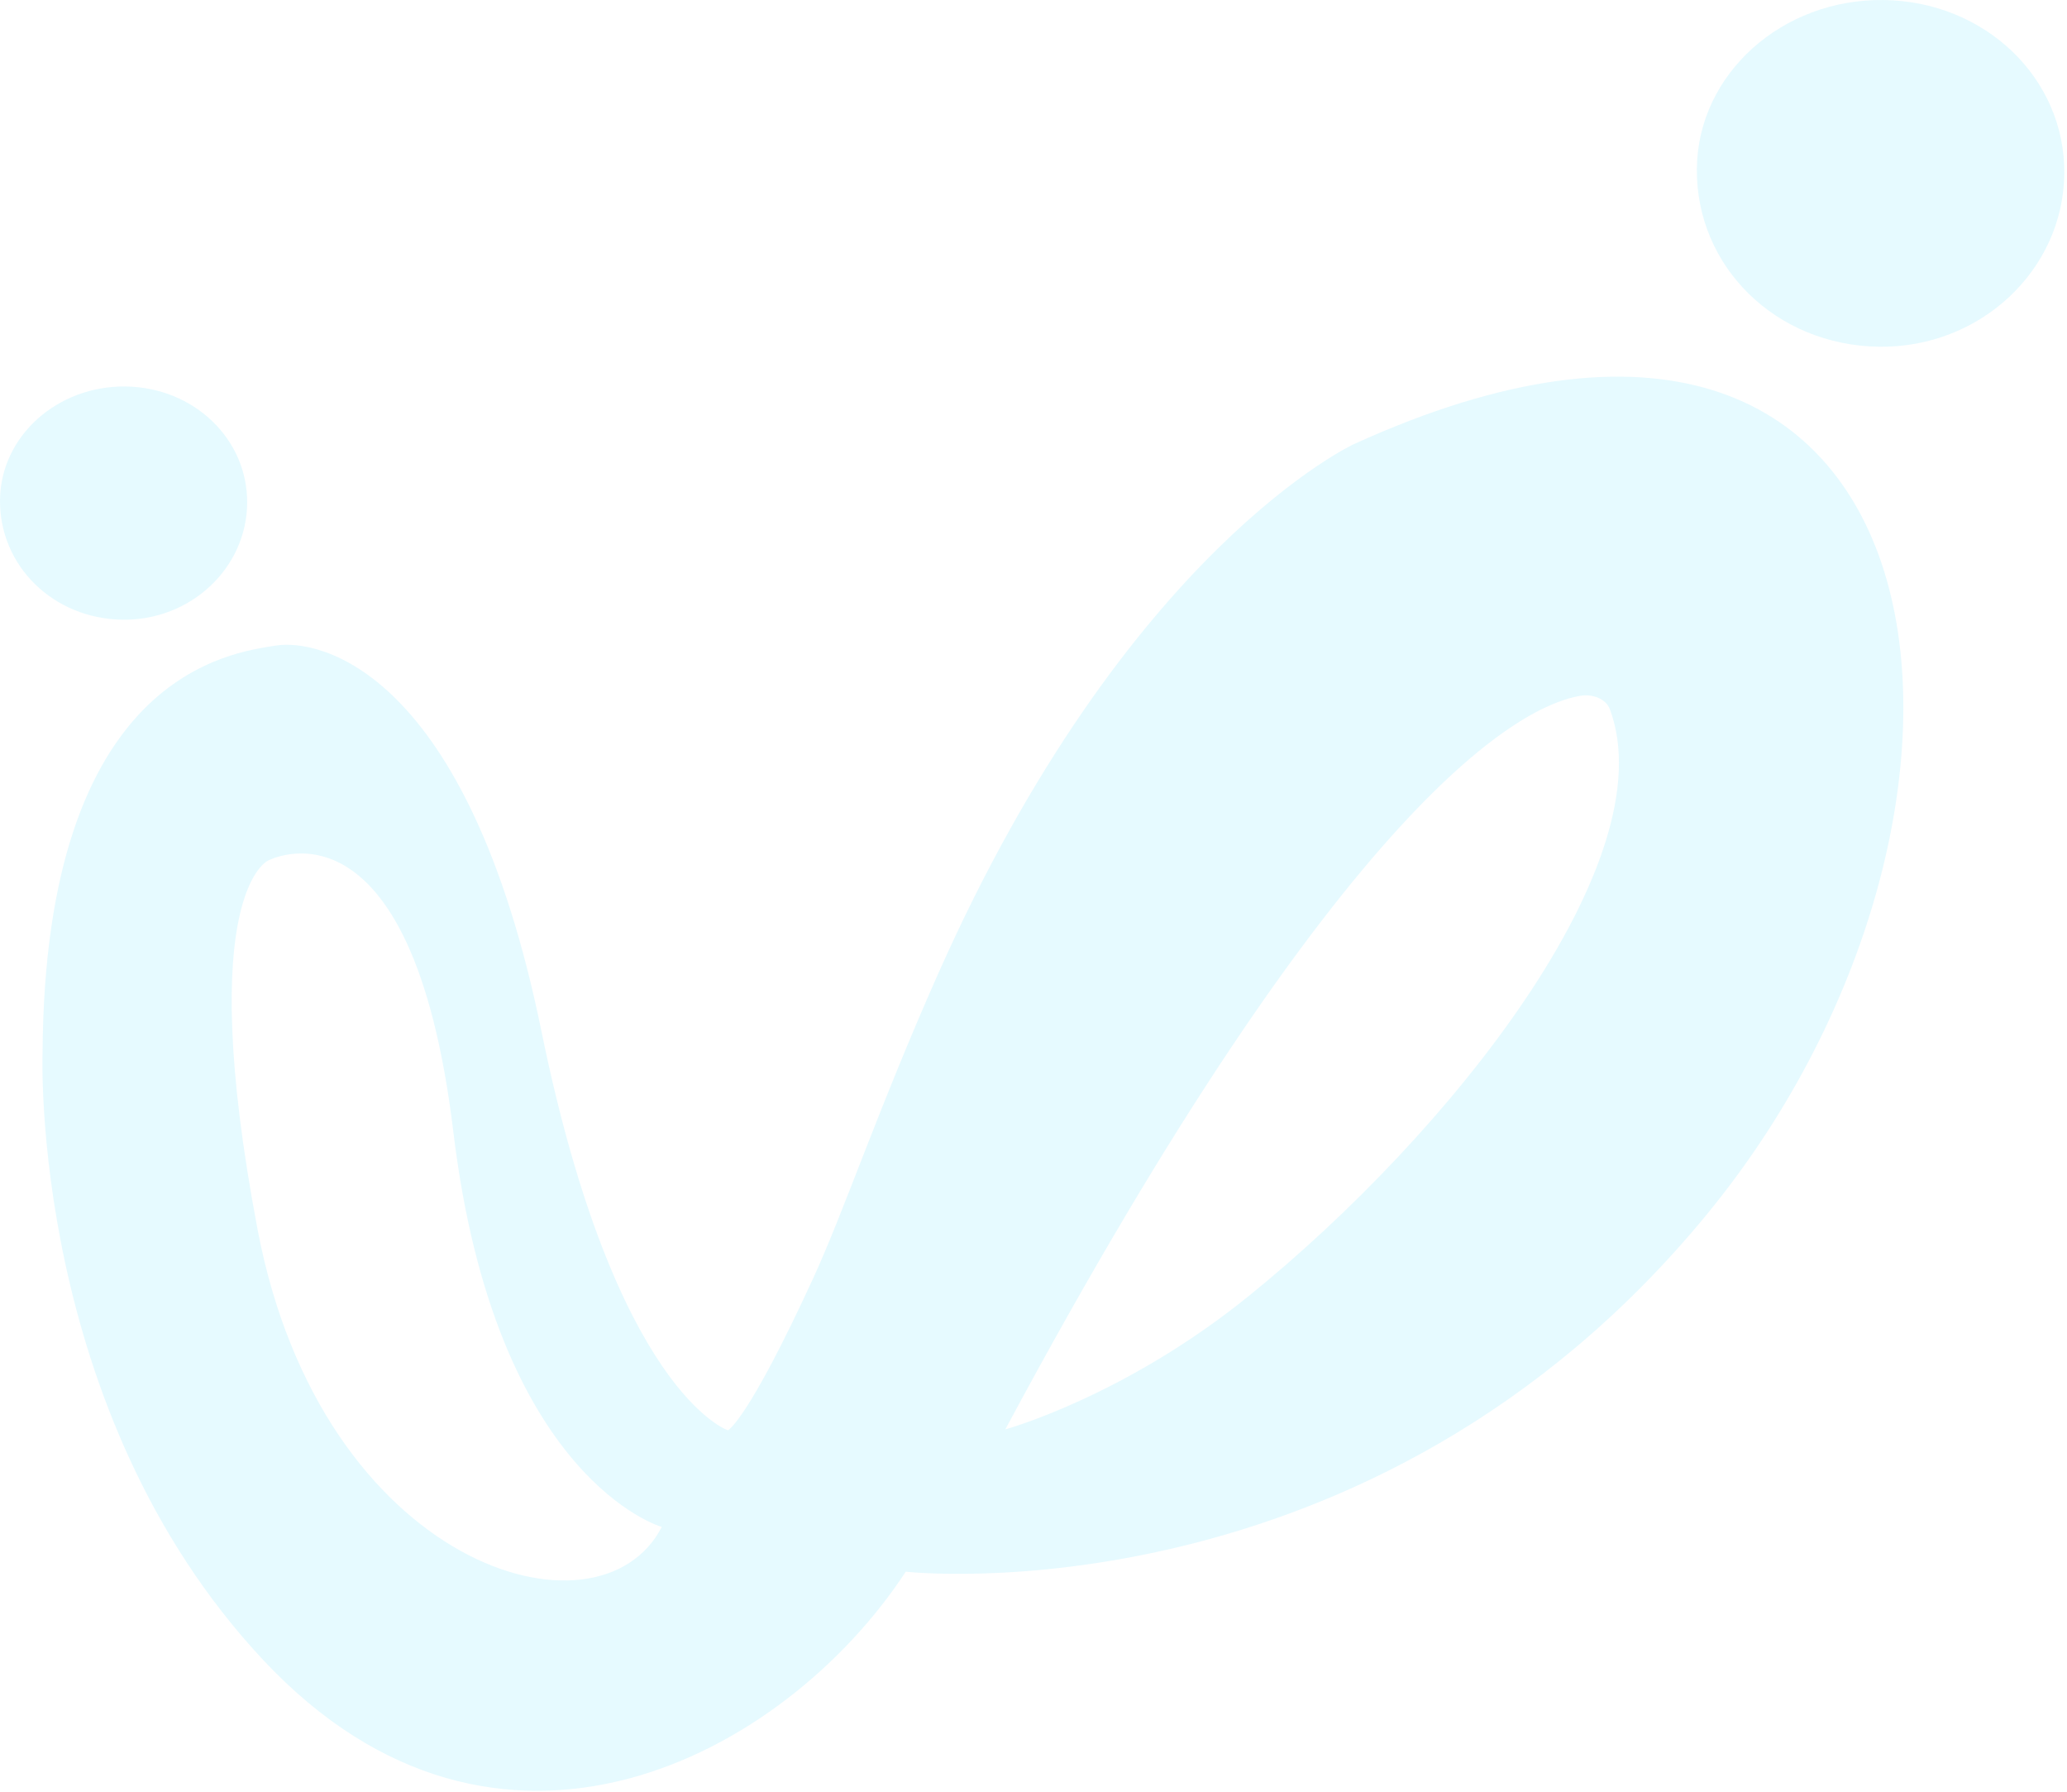 <svg width="743" height="644" viewBox="0 0 743 644" fill="none" xmlns="http://www.w3.org/2000/svg">
<path d="M742.027 62.348C741.705 97.081 711.838 125.051 675.529 124.614C638.388 124.168 609.433 95.779 609.951 60.331C610.443 26.564 640.55 -0.473 677.11 0.006C713.572 0.494 742.339 28.119 742.027 62.348Z" fill="#05CBFC" fill-opacity="0.1"/>
<path d="M88.844 180.833C88.63 204.199 68.54 223.011 44.116 222.716C19.138 222.414 -0.344 203.317 0.005 179.472C0.335 156.762 20.595 138.572 45.18 138.9C69.702 139.228 89.059 157.812 88.844 180.825V180.833Z" fill="#05CBFC" fill-opacity="0.1"/>
<path d="M486.684 159.61C486.684 159.61 405.181 197.099 337.316 349.751C315.68 398.44 303.472 435.131 292.328 459.345C268.592 511.008 261.658 514.041 261.658 514.041C261.658 514.041 221.237 500.665 194.632 370.63C168.055 240.629 114.774 229.479 99.09 232.025C83.442 234.571 16.006 241.889 15.3 378.519C15.3 378.519 10.519 506.983 94.756 596.748C179.011 686.539 282.167 631.179 325.573 564.855C325.573 564.855 492.832 583.675 613.772 436.156C734.686 288.637 704.56 60.317 486.693 159.61H486.684ZM92.575 441.802C69.554 320.421 96.561 309.154 96.427 309.255C96.266 309.355 147.858 281.755 162.961 406.8C178.037 531.853 237.877 548.774 237.877 548.774C215.294 592.707 115.623 563.183 92.575 441.802ZM448.667 465.94C403.983 502.043 361.373 513.705 361.373 513.705C484.083 284.864 547.587 253.492 568.043 250.072C572.386 249.324 577.275 251.072 578.723 254.979C598.768 309.288 521.528 407.094 448.658 465.949L448.667 465.94Z" fill="#05CBFC" fill-opacity="0.1"/>
</svg>
